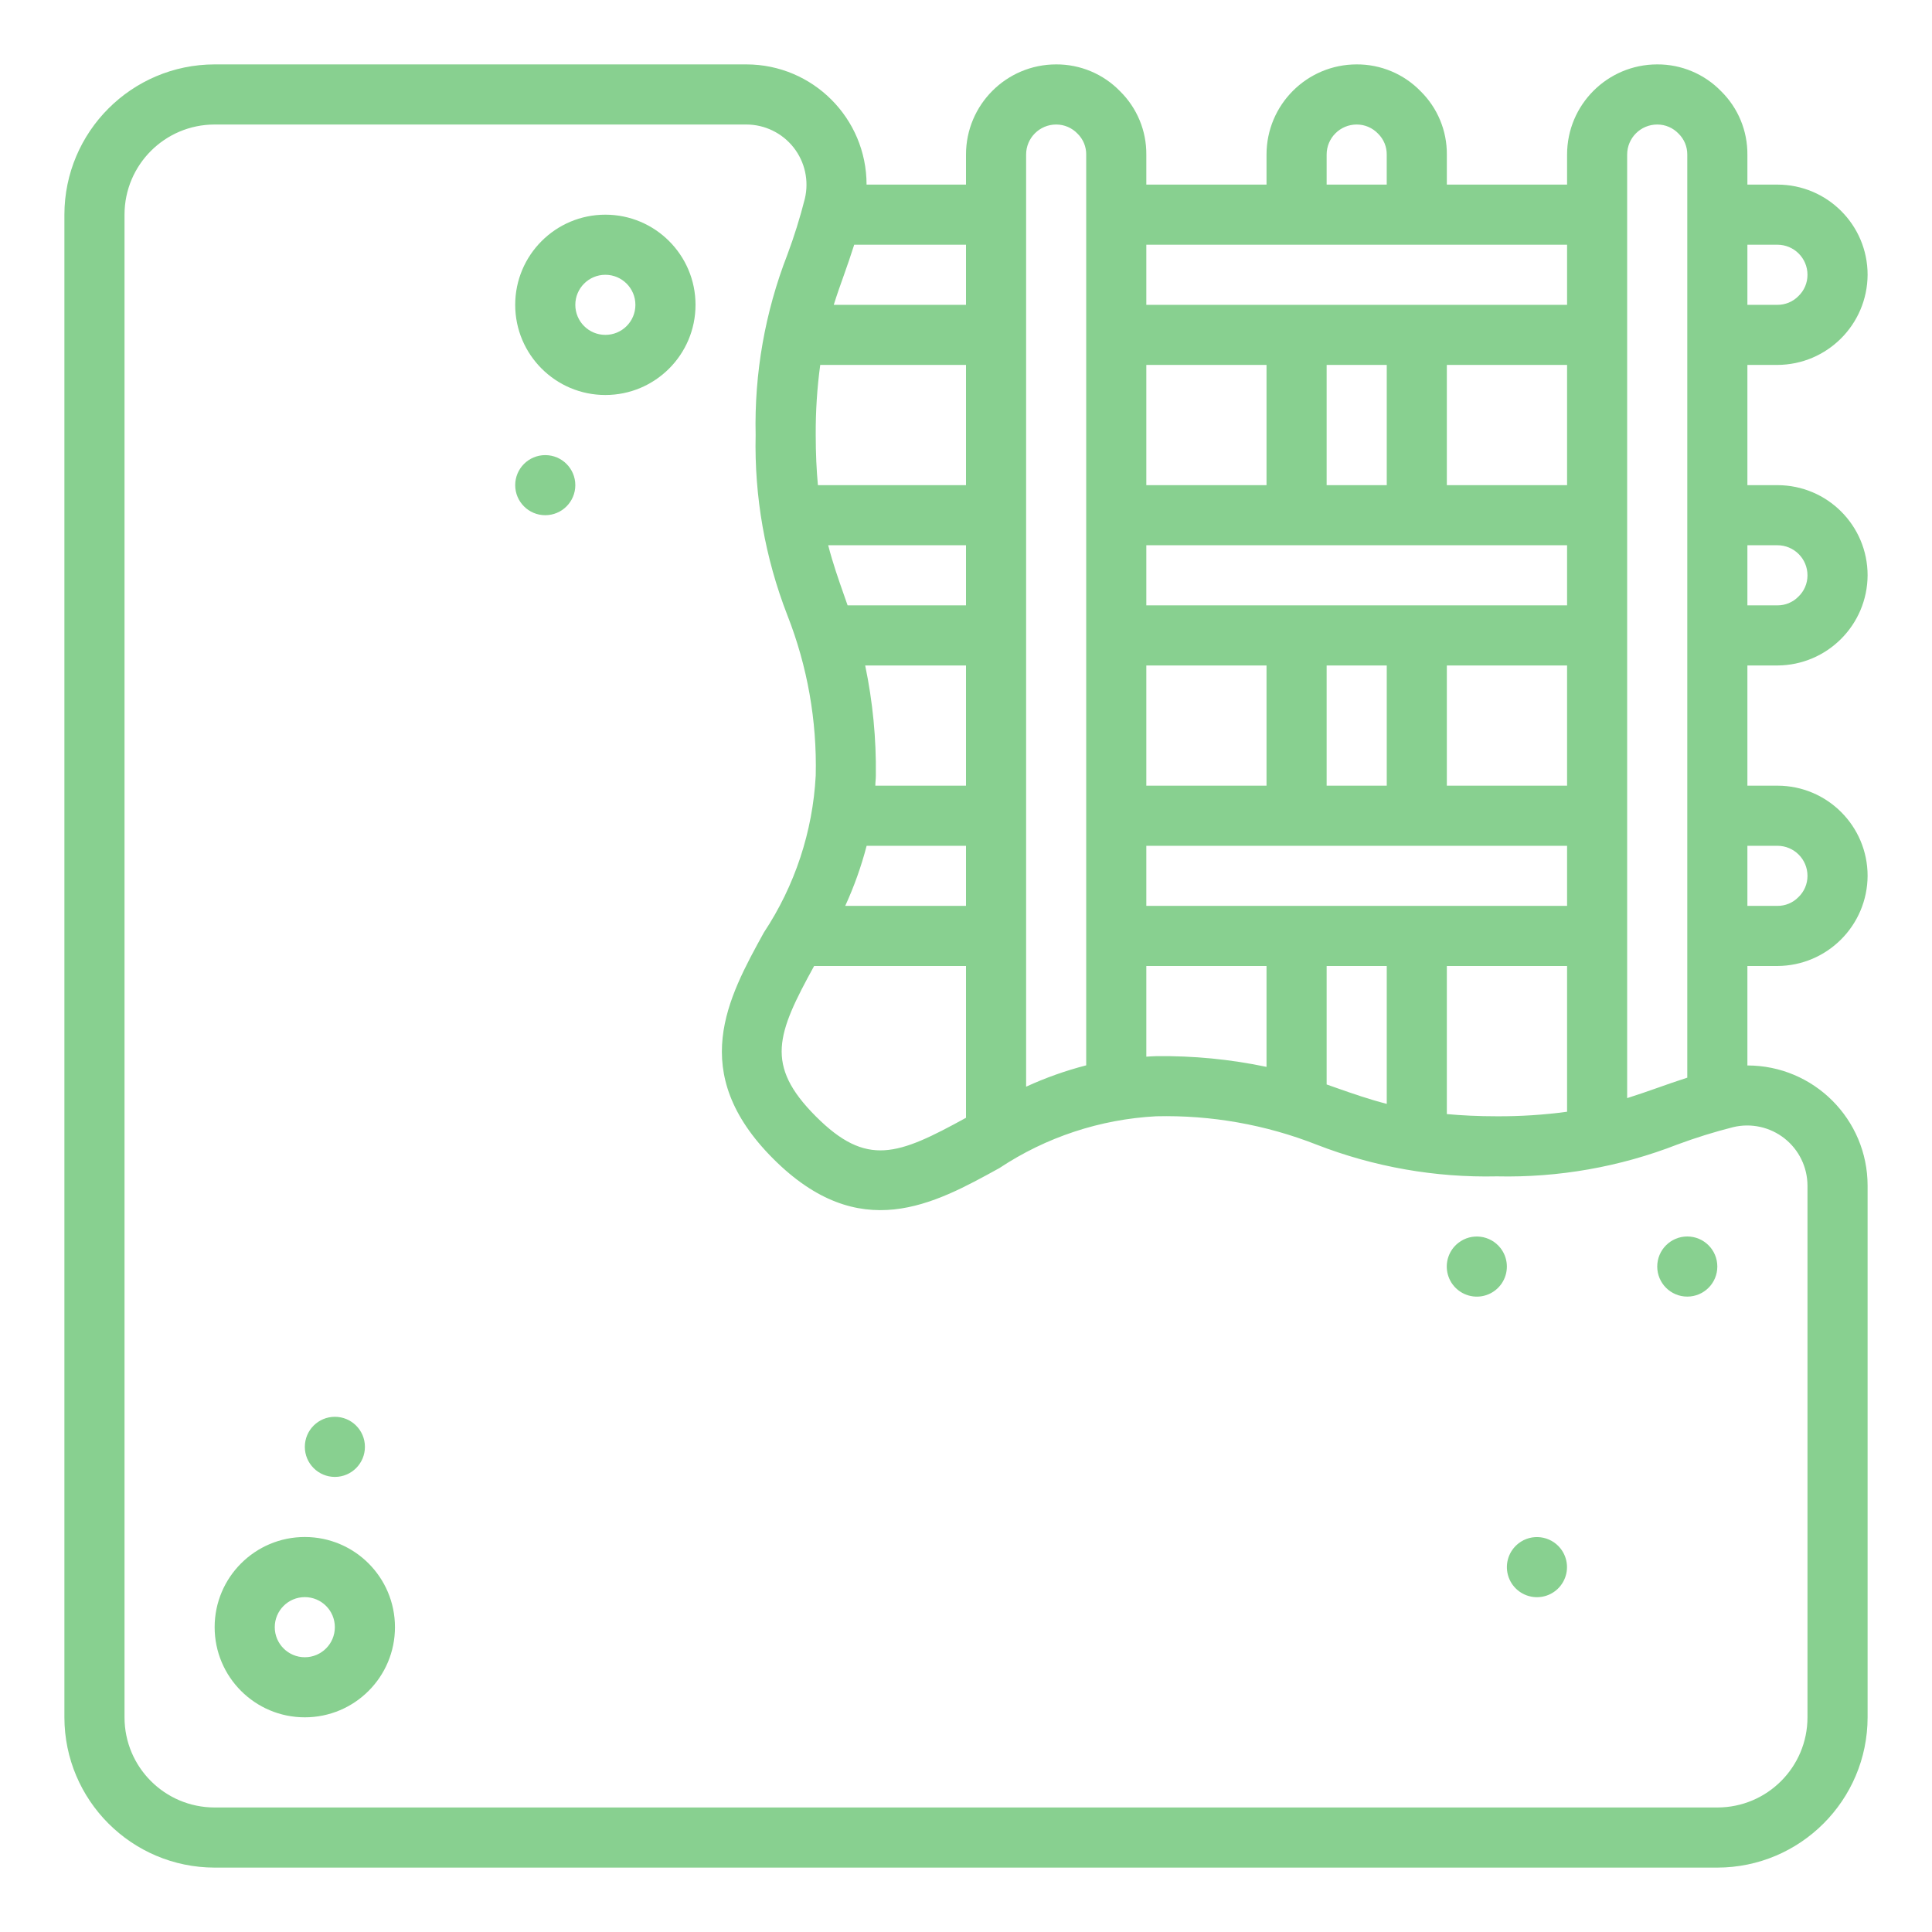 <svg width="60" height="60" viewBox="0 0 60 60" fill="none" xmlns="http://www.w3.org/2000/svg">
	<path d="M55.2 11.333C56.743 11.326 57.992 10.077 58 8.533C58 6.987 56.746 5.733 55.2 5.733H54.267V4.8C54.272 4.061 53.978 3.352 53.451 2.833C52.931 2.297 52.214 1.996 51.467 2C49.92 2 48.667 3.254 48.667 4.8V5.733H44.933V4.8C44.939 4.061 44.645 3.352 44.118 2.833C43.598 2.297 42.881 1.996 42.133 2C40.587 2 39.333 3.254 39.333 4.8V5.733H35.6V4.8C35.606 4.061 35.311 3.352 34.784 2.833C34.264 2.297 33.548 1.996 32.8 2C31.254 2 30 3.254 30 4.8V5.733H26.912C26.912 3.671 25.24 2 23.178 2H6.667C4.091 2.003 2.003 4.091 2 6.667V53.333C2.003 55.909 4.091 57.997 6.667 58H53.333C55.909 57.997 57.997 55.909 58 53.333V36.823C58 34.761 56.328 33.089 54.267 33.089V30H55.2C56.743 29.992 57.992 28.743 58 27.2C58 25.654 56.746 24.4 55.2 24.4H54.267V20.667H55.2C56.743 20.659 57.992 19.41 58 17.867C58 16.32 56.746 15.067 55.2 15.067H54.267V11.333H55.2V11.333ZM55.2 7.6C55.715 7.6 56.133 8.018 56.133 8.533C56.134 8.785 56.031 9.026 55.848 9.199C55.677 9.372 55.443 9.468 55.2 9.467H54.267V7.6H55.2ZM50.533 4.8C50.533 4.285 50.951 3.867 51.467 3.867C51.718 3.866 51.958 3.97 52.131 4.152C52.305 4.323 52.402 4.557 52.4 4.8V33.468C52.074 33.573 51.767 33.68 51.467 33.787C51.166 33.893 50.853 34.002 50.533 34.103V4.8ZM43.067 11.333V15.067H41.2V11.333H43.067ZM48.667 11.333V15.067H44.933V11.333H48.667ZM35.6 28.133V26.267H48.667V28.133H35.6ZM48.667 16.933V18.8H35.6V16.933H48.667ZM41.2 24.4V20.667H43.067V24.4H41.2ZM35.6 24.4V20.667H39.333V24.4H35.6ZM44.933 20.667H48.667V24.4H44.933V20.667ZM39.333 15.067H35.6V11.333H39.333V15.067ZM35.6 30H39.333V33.133C38.207 32.896 37.057 32.785 35.906 32.8C35.801 32.8 35.703 32.812 35.6 32.816V30H35.6ZM41.2 30H43.067V34.282C42.507 34.137 42.01 33.964 41.507 33.787L41.2 33.679V30ZM44.933 30H48.667V34.526C47.944 34.624 47.215 34.671 46.486 34.667C45.903 34.667 45.394 34.641 44.933 34.599V30H44.933ZM41.2 4.8C41.2 4.285 41.618 3.867 42.133 3.867C42.385 3.866 42.625 3.97 42.798 4.152C42.972 4.323 43.069 4.557 43.066 4.8V5.733H41.2V4.8H41.2ZM48.667 7.6V9.467H35.6V7.6H48.667ZM31.867 4.8C31.867 4.285 32.285 3.867 32.8 3.867C33.051 3.866 33.292 3.97 33.465 4.152C33.639 4.323 33.736 4.557 33.733 4.8V33.085C33.093 33.25 32.468 33.472 31.867 33.748V4.8H31.867ZM26.869 20.667H30V24.4H27.184C27.184 24.294 27.2 24.194 27.2 24.086C27.215 22.938 27.104 21.791 26.869 20.667ZM30 15.067H25.401C25.358 14.605 25.333 14.093 25.333 13.506C25.329 12.78 25.375 12.053 25.473 11.333H30V15.067ZM30 16.933V18.8H26.323C26.286 18.695 26.25 18.589 26.213 18.485C26.037 17.985 25.864 17.492 25.72 16.933H30ZM26.914 26.267H30V28.133H26.249C26.525 27.532 26.748 26.907 26.914 26.267ZM25.283 30H30V34.714C27.887 35.874 26.92 36.258 25.333 34.667C23.747 33.075 24.125 32.11 25.283 30ZM30 9.467H25.893C25.994 9.146 26.102 8.839 26.212 8.533C26.321 8.227 26.424 7.928 26.528 7.6H30V9.467ZM56.133 36.823V53.333C56.133 54.88 54.88 56.133 53.333 56.133H6.667C5.12 56.133 3.867 54.88 3.867 53.333V6.667C3.867 5.12 5.12 3.867 6.667 3.867H23.177C23.75 3.867 24.29 4.13 24.645 4.579C24.999 5.029 25.128 5.615 24.995 6.172C24.846 6.76 24.665 7.339 24.453 7.908C23.759 9.692 23.424 11.595 23.467 13.508C23.424 15.421 23.759 17.324 24.453 19.108C25.075 20.692 25.374 22.385 25.333 24.086C25.241 25.825 24.686 27.507 23.724 28.958C22.604 30.993 21.328 33.3 24.013 35.986C26.697 38.672 29.002 37.399 31.037 36.276C32.487 35.314 34.169 34.759 35.906 34.667C37.608 34.626 39.301 34.925 40.886 35.547C42.67 36.241 44.573 36.576 46.486 36.533C48.4 36.576 50.303 36.241 52.087 35.546C52.657 35.334 53.238 35.153 53.827 35.004C54.384 34.871 54.971 35.001 55.42 35.355C55.87 35.71 56.132 36.25 56.133 36.823ZM55.2 26.267C55.715 26.267 56.133 26.684 56.133 27.2C56.134 27.452 56.031 27.692 55.848 27.865C55.677 28.038 55.443 28.135 55.2 28.133H54.267V26.267H55.2V26.267ZM55.2 16.933C55.715 16.933 56.133 17.351 56.133 17.867C56.134 18.118 56.031 18.359 55.848 18.532C55.677 18.705 55.443 18.802 55.2 18.8H54.267V16.933L55.2 16.933Z"
		  fill="#88D090"/>
	<path d="M9.466 47.733C7.92 47.733 6.666 48.987 6.666 50.533C6.666 52.08 7.92 53.333 9.466 53.333C11.013 53.333 12.266 52.08 12.266 50.533C12.266 48.987 11.013 47.733 9.466 47.733ZM9.466 51.467C8.951 51.467 8.533 51.049 8.533 50.533C8.533 50.018 8.951 49.6 9.466 49.6C9.982 49.6 10.399 50.018 10.399 50.533C10.399 51.049 9.982 51.467 9.466 51.467Z"
		  fill="#88D090"/>
	<path d="M18.8 6.667C17.254 6.667 16 7.921 16 9.467C16 11.013 17.254 12.267 18.8 12.267C20.346 12.267 21.6 11.013 21.6 9.467C21.6 7.921 20.346 6.667 18.8 6.667ZM18.8 10.4C18.285 10.4 17.867 9.983 17.867 9.467C17.867 8.952 18.285 8.534 18.8 8.534C19.315 8.534 19.733 8.952 19.733 9.467C19.733 9.983 19.316 10.4 18.8 10.4Z"
		  fill="#88D090"/>
	<path d="M10.4 45.867C10.915 45.867 11.333 45.449 11.333 44.933C11.333 44.418 10.915 44 10.4 44C9.885 44 9.467 44.418 9.467 44.933C9.467 45.449 9.885 45.867 10.4 45.867Z"
		  fill="#88D090"/>
	<path d="M16.933 16C17.449 16 17.867 15.582 17.867 15.067C17.867 14.552 17.449 14.134 16.933 14.134C16.418 14.134 16 14.552 16 15.067C16 15.582 16.418 16 16.933 16Z"
		  fill="#88D090"/>
	<path d="M52.4 40.267C52.916 40.267 53.333 39.849 53.333 39.334C53.333 38.818 52.916 38.4 52.4 38.4C51.885 38.4 51.467 38.818 51.467 39.334C51.467 39.849 51.885 40.267 52.4 40.267Z"
		  fill="#88D090"/>
	<path fill-rule="evenodd" clip-rule="evenodd"
		  d="M47.159 47.931C46.861 48.163 46.731 48.551 46.831 48.916C46.931 49.28 47.241 49.548 47.616 49.595C47.991 49.642 48.357 49.458 48.543 49.129C48.73 48.8 48.699 48.391 48.466 48.093C48.149 47.689 47.565 47.616 47.159 47.931Z"
		  fill="#88D090"/>
	<path fill-rule="evenodd" clip-rule="evenodd"
		  d="M45.292 38.597C44.993 38.828 44.864 39.217 44.964 39.582C45.064 39.946 45.374 40.214 45.749 40.261C46.124 40.308 46.49 40.123 46.676 39.795C46.862 39.466 46.832 39.057 46.599 38.76C46.282 38.355 45.698 38.282 45.292 38.597Z"
		  fill="#88D090"/>
</svg>
